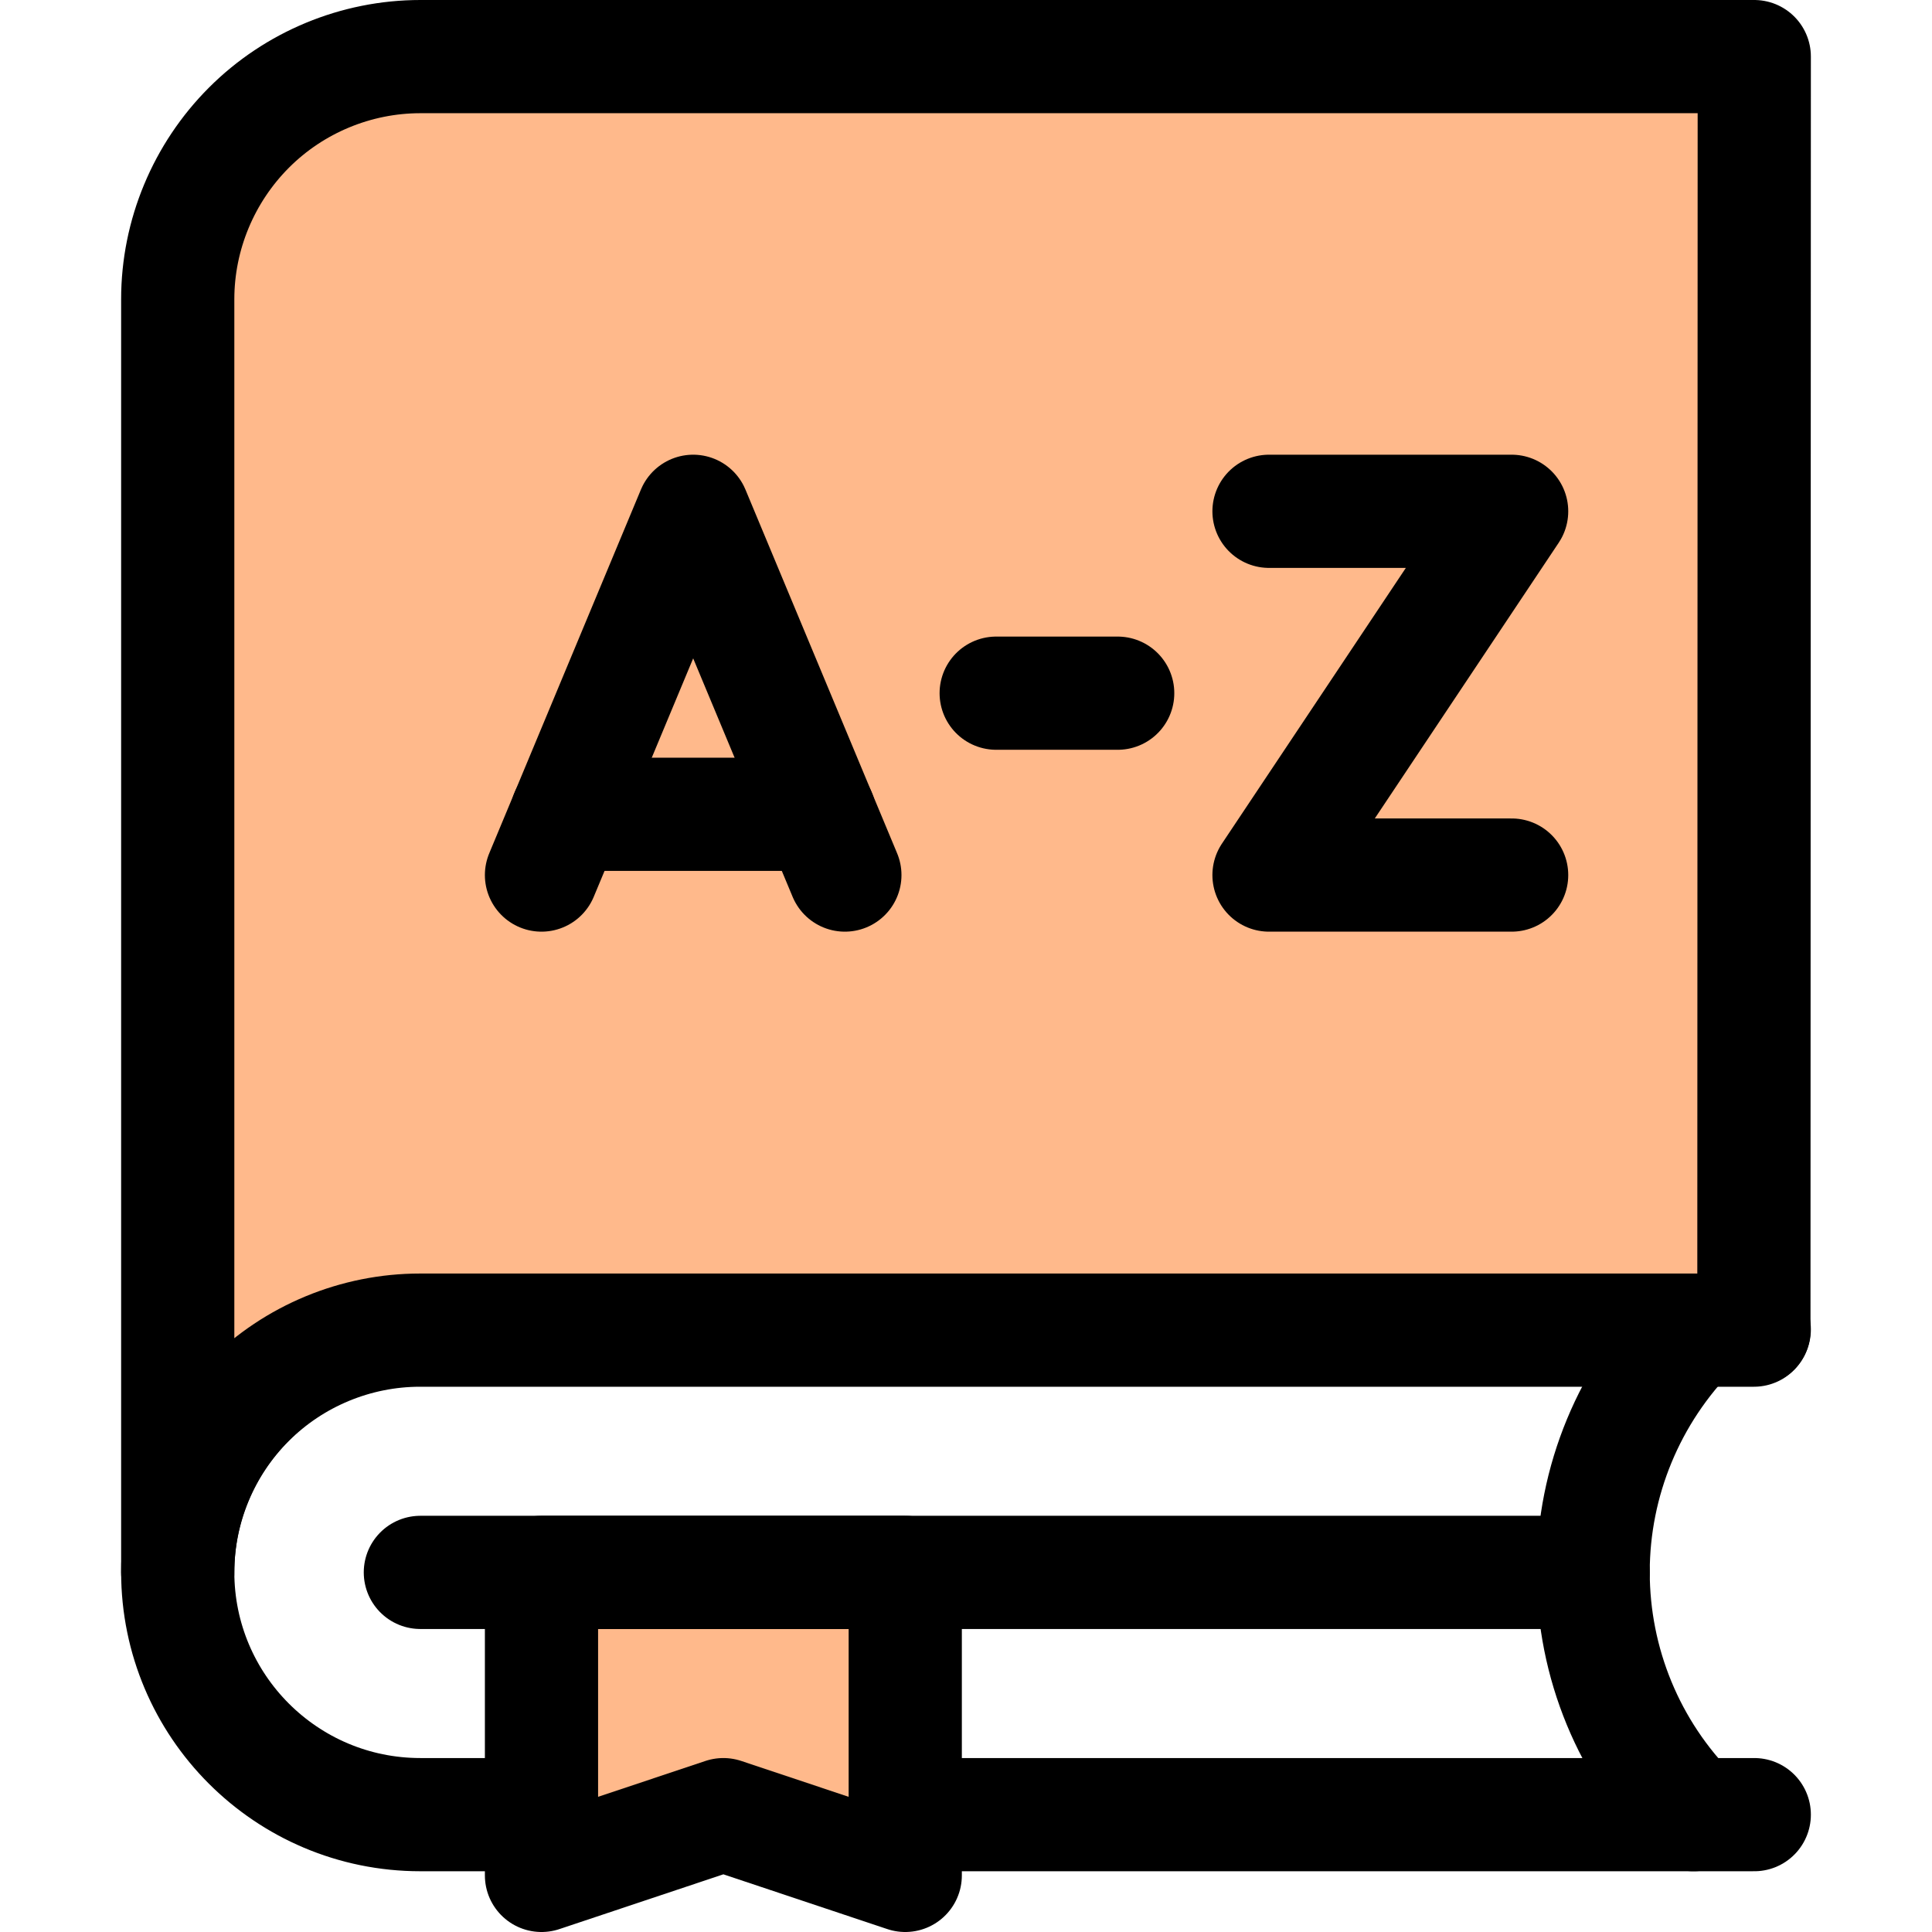 <?xml version="1.0" encoding="utf-8"?>
<!-- Generator: Adobe Illustrator 27.5.0, SVG Export Plug-In . SVG Version: 6.00 Build 0)  -->
<svg version="1.1" id="Capa_1" xmlns="http://www.w3.org/2000/svg" xmlns:xlink="http://www.w3.org/1999/xlink" x="0px" y="0px"
	 width="512px" height="512px" viewBox="0 0 512 512" style="enable-background:new 0 0 512 512;" xml:space="preserve">
<style type="text/css">
	.st0{fill:none;stroke:#000000;stroke-width:30;stroke-linecap:round;stroke-linejoin:round;stroke-miterlimit:10;}
	.st1{fill:#FFB98B;stroke:#000000;stroke-width:30;stroke-linecap:round;stroke-linejoin:round;stroke-miterlimit:10;}
</style>
<g>
	<path class="st0" d="M143.5,480.9h-32.1c-35.5,0-64.3-28.8-64.3-64.3s28.8-64.3,64.3-64.3h353.5"/>
	<line class="st0" x1="239.9" y1="480.9" x2="464.9" y2="480.9"/>
	<polygon class="st1" points="143.5,416.7 143.5,497 191.7,480.9 239.9,497 239.9,416.7 	"/>
	<line class="st0" x1="111.4" y1="416.7" x2="422.2" y2="416.7"/>
	<path class="st0" d="M448.8,480.9C448.8,480.9,448.8,480.9,448.8,480.9c-17.1-17.1-26.6-40.2-26.6-64.3s9.6-47.2,26.6-64.3
		c0,0,0,0,0,0"/>
	<path class="st1" d="M464.9,15H111.4C94.4,15,78,21.8,66,33.8S47.1,62.2,47.1,79.3c0,113.5,0,337.4,0,337.4v0
		c0-17,6.8-33.4,18.8-45.4c12-12,28.4-18.8,45.4-18.8c117.1,0,353.5,0,353.5,0L464.9,15L464.9,15z"/>
	<g>
		<polyline class="st0" points="143.5,231.9 183.7,135.5 223.9,231.9 		"/>
		<line class="st0" x1="150.2" y1="215.8" x2="217.2" y2="215.8"/>
		<line class="st0" x1="264" y1="183.7" x2="296.2" y2="183.7"/>
		<polyline class="st0" points="336.3,135.5 400.6,135.5 336.3,231.9 400.6,231.9 		"/>
	</g>
</g>
</svg>
